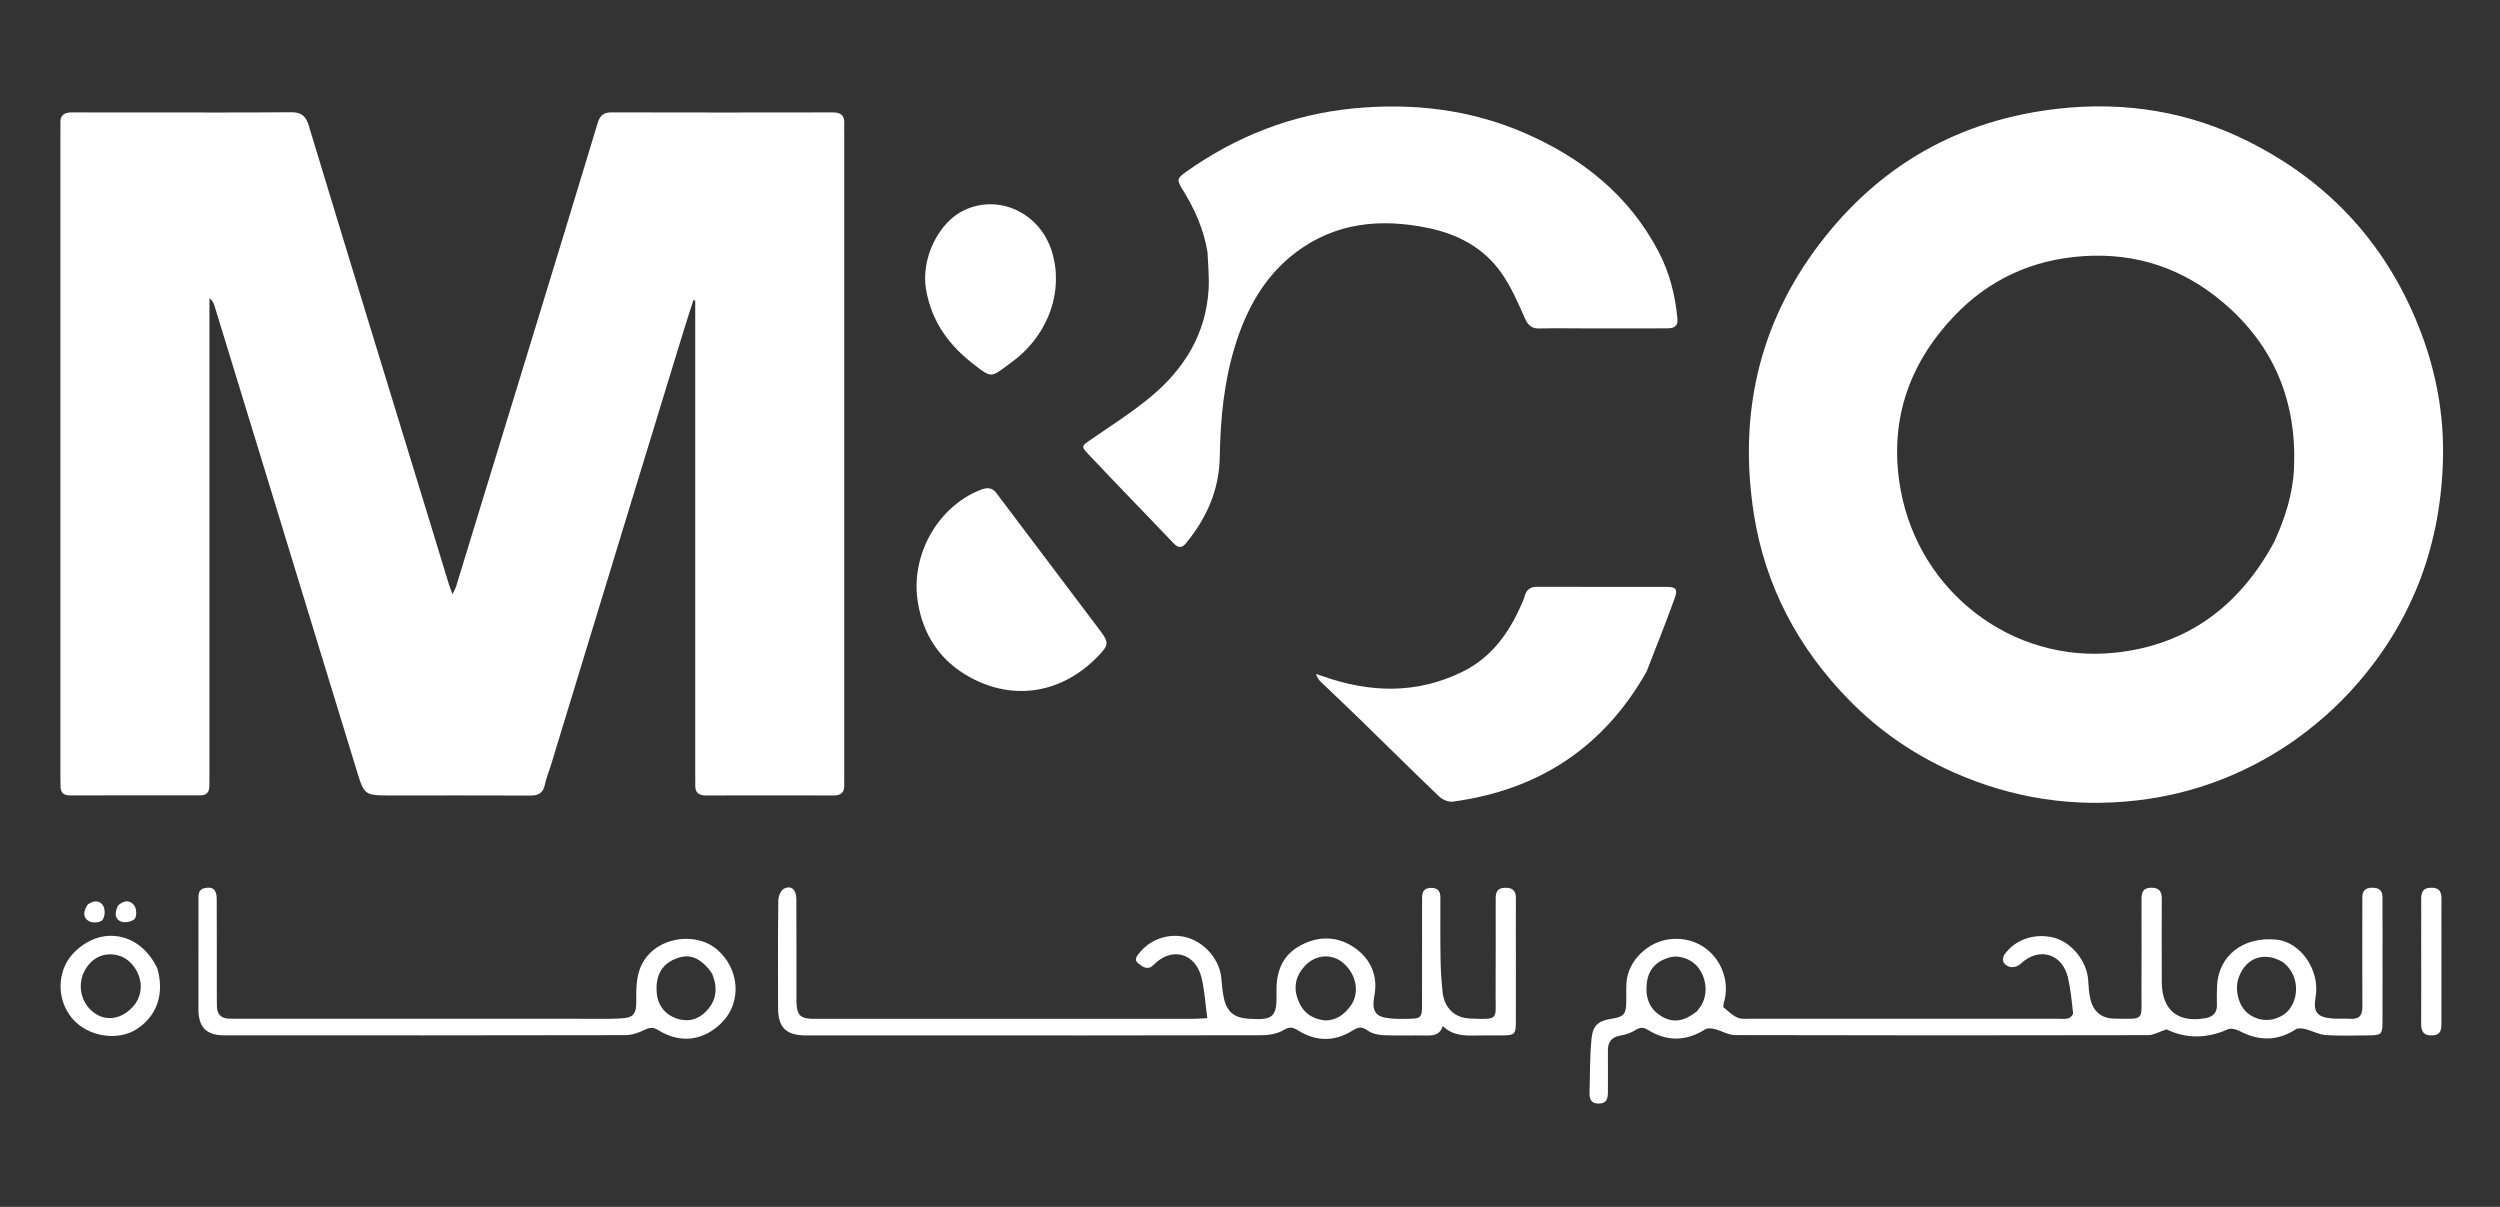<svg width="87" height="42" viewBox="0 0 87 42" fill="none" xmlns="http://www.w3.org/2000/svg">
<rect x="0" y="0" width="87" height="42" fill="#333333" stroke="none"/>
<path d="M13.629 27.682C12.695 27.682 12.682 27.686 12.421 26.839C11.447 23.671 10.482 20.499 9.512 17.328C8.83 15.099 8.148 12.87 7.464 10.641C7.436 10.55 7.398 10.463 7.289 10.375C7.289 10.502 7.289 10.63 7.289 10.758C7.289 16.153 7.289 21.549 7.289 26.944C7.289 27.083 7.285 27.223 7.285 27.362C7.286 27.572 7.183 27.678 6.972 27.678C5.457 27.678 3.941 27.678 2.426 27.679C2.218 27.679 2.107 27.583 2.106 27.369C2.105 27.251 2.102 27.133 2.102 27.015C2.102 19.532 2.102 12.049 2.102 4.566C2.102 4.481 2.108 4.395 2.102 4.309C2.083 4.019 2.219 3.909 2.504 3.911C3.346 3.919 4.19 3.913 5.033 3.913C6.729 3.913 8.426 3.922 10.123 3.906C10.471 3.903 10.64 4.023 10.74 4.355C11.528 6.966 12.329 9.573 13.126 12.181C13.736 14.175 14.349 16.168 14.959 18.163C15.182 18.889 15.402 19.615 15.624 20.341C15.652 20.431 15.688 20.519 15.746 20.677C15.806 20.553 15.847 20.489 15.869 20.418C16.741 17.576 17.612 14.733 18.481 11.89C19.256 9.354 20.033 6.818 20.8 4.279C20.878 4.023 21.005 3.911 21.275 3.911C23.847 3.917 26.418 3.917 28.99 3.912C29.283 3.911 29.398 4.039 29.381 4.321C29.373 4.438 29.38 4.556 29.38 4.674C29.38 12.093 29.38 19.512 29.38 26.93C29.38 27.059 29.375 27.187 29.38 27.316C29.39 27.574 29.269 27.683 29.013 27.682C27.53 27.678 26.047 27.678 24.564 27.682C24.31 27.683 24.185 27.578 24.195 27.319C24.2 27.19 24.194 27.062 24.194 26.933C24.194 21.591 24.194 16.249 24.194 10.907C24.194 10.758 24.194 10.609 24.194 10.461C24.172 10.455 24.151 10.45 24.129 10.445C23.988 10.892 23.843 11.337 23.706 11.785C23.135 13.646 22.566 15.507 21.997 17.369C21.058 20.448 20.119 23.527 19.179 26.606C19.108 26.841 19.01 27.07 18.96 27.31C18.9 27.597 18.74 27.686 18.462 27.685C16.862 27.678 15.261 27.682 13.629 27.682Z" fill="white"/>
<path d="M79.659 25.895C78.04 26.977 76.284 27.631 74.377 27.853C72.158 28.111 70.023 27.784 67.975 26.873C66.623 26.271 65.418 25.446 64.385 24.399C62.588 22.579 61.423 20.398 61.03 17.857C60.503 14.444 61.198 11.293 63.295 8.521C65.4 5.737 68.209 4.152 71.68 3.777C73.973 3.529 76.177 3.887 78.239 4.92C81.097 6.35 83.117 8.573 84.254 11.58C84.782 12.976 85.046 14.428 85.017 15.915C84.957 18.873 84.009 21.506 82.061 23.76C81.357 24.575 80.562 25.276 79.659 25.895ZM79.145 18.855C79.517 18.041 79.791 17.195 79.831 16.298C79.934 13.985 79.145 12.037 77.372 10.532C75.97 9.341 74.342 8.79 72.497 8.914C70.714 9.034 69.199 9.729 67.973 11.033C66.376 12.732 65.724 14.745 66.143 17.049C66.793 20.612 70.031 23.085 73.592 22.715C76.101 22.454 77.925 21.112 79.145 18.855Z" fill="white"/>
<path d="M42.021 8.774C41.889 7.973 41.574 7.275 41.165 6.615C40.944 6.259 40.948 6.211 41.288 5.971C43.032 4.739 44.955 3.983 47.087 3.774C49.152 3.572 51.159 3.803 53.069 4.634C55.059 5.501 56.693 6.796 57.72 8.762C58.101 9.491 58.302 10.276 58.374 11.095C58.4 11.389 58.215 11.427 57.988 11.427C57.049 11.426 56.11 11.427 55.171 11.428C54.637 11.428 54.103 11.417 53.57 11.431C53.289 11.438 53.169 11.31 53.058 11.059C52.821 10.525 52.584 9.977 52.252 9.503C51.636 8.623 50.735 8.148 49.696 7.933C48.036 7.59 46.457 7.743 45.071 8.802C43.989 9.629 43.363 10.777 42.971 12.065C42.59 13.315 42.469 14.602 42.448 15.898C42.429 17.058 41.988 18.035 41.267 18.911C41.134 19.073 41.001 19.07 40.862 18.927C40.137 18.173 39.411 17.418 38.687 16.662C38.414 16.377 38.144 16.089 37.872 15.803C37.626 15.544 37.635 15.525 37.92 15.327C38.637 14.828 39.383 14.362 40.052 13.804C41.208 12.84 41.966 11.624 42.059 10.075C42.085 9.652 42.04 9.226 42.021 8.774Z" fill="white"/>
<path d="M57.3 23.374C55.798 26.028 53.528 27.495 50.558 27.897C50.409 27.918 50.199 27.829 50.085 27.72C49.158 26.835 48.249 25.931 47.331 25.037C46.88 24.598 46.421 24.167 45.967 23.73C45.894 23.659 45.832 23.577 45.799 23.456C45.875 23.481 45.952 23.504 46.028 23.531C47.674 24.113 49.303 24.162 50.904 23.372C51.894 22.883 52.499 22.048 52.933 21.064C52.981 20.957 53.031 20.849 53.062 20.736C53.126 20.501 53.276 20.419 53.512 20.42C55.006 20.425 56.5 20.421 57.994 20.424C58.32 20.424 58.395 20.497 58.281 20.813C57.975 21.666 57.636 22.507 57.3 23.374Z" fill="white"/>
<path d="M59.972 35.047C60.137 35.188 60.288 35.337 60.469 35.415C60.607 35.474 60.783 35.452 60.943 35.452C64.518 35.453 68.093 35.453 71.668 35.453C71.774 35.453 71.888 35.47 71.985 35.437C72.053 35.413 72.149 35.312 72.143 35.256C72.098 34.843 72.057 34.426 71.965 34.023C71.774 33.183 70.955 32.943 70.331 33.529C70.143 33.705 69.879 33.705 69.729 33.503C69.687 33.445 69.701 33.296 69.748 33.229C70.127 32.682 70.839 32.451 71.512 32.642C72.107 32.81 72.622 33.461 72.666 34.086C72.683 34.33 72.695 34.58 72.757 34.814C72.867 35.224 73.156 35.443 73.578 35.448C74.656 35.462 74.518 35.533 74.523 34.544C74.529 33.463 74.526 32.381 74.524 31.3C74.524 31.073 74.564 30.901 74.849 30.893C75.127 30.886 75.231 31.009 75.23 31.277C75.224 32.102 75.228 32.926 75.229 33.75C75.229 33.9 75.227 34.05 75.23 34.2C75.248 35.149 75.775 35.588 76.713 35.44C76.993 35.396 77.162 35.263 77.149 34.953C77.141 34.75 77.146 34.546 77.152 34.343C77.184 33.271 78.051 32.582 79.217 32.699C80.072 32.784 80.747 33.774 80.583 34.703C80.493 35.216 80.629 35.398 81.157 35.443C81.37 35.461 81.585 35.441 81.797 35.454C82.102 35.473 82.213 35.334 82.211 35.035C82.203 33.889 82.208 32.744 82.209 31.598C82.209 31.48 82.213 31.363 82.21 31.245C82.204 31.005 82.311 30.893 82.556 30.893C82.796 30.893 82.913 30.991 82.911 31.236C82.908 31.622 82.912 32.007 82.913 32.392C82.913 33.452 82.914 34.512 82.911 35.572C82.91 35.989 82.869 36.028 82.446 36.03C81.945 36.033 81.442 36.054 80.942 36.021C80.7 36.005 80.468 35.872 80.226 35.812C80.122 35.786 79.978 35.768 79.898 35.819C79.249 36.237 78.601 36.232 77.93 35.876C77.815 35.815 77.633 35.772 77.527 35.82C76.769 36.163 76.033 36.135 75.397 35.822C75.135 35.907 74.947 36.023 74.758 36.023C69.967 36.033 65.175 36.034 60.384 36.021C60.146 36.021 59.91 35.87 59.669 35.81C59.565 35.785 59.421 35.77 59.341 35.821C58.678 36.241 58.015 36.251 57.353 35.843C57.191 35.743 57.08 35.744 56.92 35.843C56.771 35.936 56.593 36.004 56.419 36.031C56.1 36.081 55.951 36.24 55.955 36.566C55.962 37.048 55.952 37.53 55.955 38.011C55.956 38.244 55.902 38.411 55.619 38.404C55.348 38.398 55.31 38.225 55.316 38.013C55.334 37.394 55.325 36.772 55.384 36.156C55.431 35.67 55.628 35.521 56.106 35.448C56.502 35.388 56.587 35.291 56.594 34.879C56.598 34.654 56.588 34.429 56.601 34.204C56.646 33.425 57.369 32.759 58.122 32.683C59.514 32.543 60.316 33.847 59.988 34.896C59.976 34.937 59.976 34.981 59.972 35.047ZM59.056 35.191C59.112 35.114 59.175 35.04 59.221 34.957C59.439 34.571 59.384 34.036 59.094 33.666C58.862 33.371 58.439 33.224 58.1 33.317C57.657 33.44 57.376 33.719 57.313 34.179C57.247 34.668 57.366 35.092 57.817 35.365C58.254 35.631 58.649 35.518 59.056 35.191ZM79.455 33.488C78.806 33.098 78.161 33.317 77.909 34.012C77.754 34.442 77.9 35.011 78.233 35.27C78.605 35.559 79.084 35.57 79.482 35.301C79.988 34.958 80.106 34.003 79.455 33.488Z" fill="white"/>
<path d="M31.622 36.033C30.406 36.033 29.222 36.035 28.037 36.032C27.359 36.031 27.078 35.755 27.077 35.086C27.074 33.834 27.07 32.581 27.085 31.329C27.087 31.189 27.175 30.978 27.284 30.925C27.538 30.801 27.711 30.959 27.713 31.283C27.718 32.364 27.715 33.445 27.716 34.526C27.716 34.665 27.713 34.804 27.72 34.943C27.74 35.318 27.863 35.439 28.23 35.453C28.315 35.456 28.4 35.455 28.486 35.455C32.839 35.455 37.191 35.455 41.544 35.454C41.7 35.454 41.856 35.439 42.014 35.431C41.946 34.935 41.922 34.464 41.811 34.015C41.599 33.158 40.768 32.941 40.156 33.569C39.945 33.784 39.78 33.653 39.625 33.536C39.435 33.393 39.577 33.25 39.678 33.129C40.087 32.642 40.766 32.447 41.359 32.641C41.978 32.843 42.45 33.429 42.504 34.052C42.523 34.275 42.542 34.5 42.587 34.719C42.687 35.201 42.941 35.415 43.425 35.45C44.312 35.514 44.446 35.407 44.423 34.52C44.405 33.802 44.634 33.227 45.279 32.889C45.913 32.557 46.575 32.578 47.159 32.995C47.712 33.389 47.958 33.972 47.828 34.653C47.694 35.347 48.012 35.418 48.524 35.452C48.673 35.462 48.823 35.456 48.972 35.455C49.456 35.452 49.486 35.425 49.487 34.949C49.489 33.814 49.487 32.68 49.488 31.545C49.488 31.438 49.491 31.331 49.49 31.224C49.49 31.02 49.573 30.903 49.793 30.898C50.023 30.894 50.125 31.002 50.125 31.227C50.125 31.945 50.119 32.662 50.131 33.379C50.137 33.763 50.162 34.148 50.203 34.529C50.261 35.067 50.614 35.422 51.146 35.444C52.185 35.487 52.043 35.486 52.047 34.631C52.053 33.518 52.05 32.405 52.05 31.292C52.049 31.081 52.082 30.909 52.351 30.896C52.612 30.884 52.755 30.97 52.753 31.256C52.748 31.963 52.753 32.669 52.753 33.376C52.753 34.103 52.755 34.831 52.752 35.559C52.75 35.995 52.713 36.029 52.27 36.032C51.971 36.035 51.672 36.027 51.374 36.035C50.963 36.044 50.558 36.044 50.209 35.706C50.102 36.031 49.867 36.04 49.614 36.036C49.123 36.026 48.632 36.046 48.142 36.025C47.958 36.017 47.746 35.972 47.604 35.867C47.404 35.718 47.271 35.735 47.072 35.861C46.446 36.257 45.802 36.251 45.174 35.859C44.993 35.746 44.876 35.721 44.668 35.846C44.455 35.974 44.167 36.025 43.912 36.026C39.826 36.036 35.74 36.033 31.622 36.033ZM46.126 35.512C46.502 35.508 46.771 35.308 46.986 35.026C47.329 34.577 47.217 33.912 46.739 33.507C46.349 33.176 45.79 33.211 45.412 33.61C45.112 33.929 45.007 34.311 45.15 34.736C45.299 35.18 45.595 35.457 46.126 35.512Z" fill="white"/>
<path d="M34.704 17.199C35.901 18.784 37.083 20.352 38.265 21.92C38.598 22.361 38.593 22.44 38.209 22.838C36.975 24.117 35.294 24.416 33.745 23.563C32.742 23.01 32.138 22.135 31.944 20.978C31.668 19.336 32.624 17.657 34.08 17.064C34.331 16.962 34.526 16.932 34.704 17.199Z" fill="white"/>
<path d="M33.964 12.738C33.039 12.049 32.411 11.196 32.223 10.05C32.05 8.999 32.658 7.734 33.555 7.314C34.781 6.74 36.201 7.419 36.609 8.765C37.026 10.144 36.47 11.563 35.411 12.446C35.28 12.555 35.139 12.652 35.002 12.755C34.506 13.129 34.466 13.129 33.964 12.738Z" fill="white"/>
<path d="M20.16 35.453C20.65 35.452 21.11 35.464 21.567 35.444C22.043 35.423 22.146 35.306 22.142 34.833C22.138 34.284 22.138 33.749 22.515 33.283C23.082 32.581 24.28 32.456 24.962 33.05C25.735 33.723 25.816 34.864 25.141 35.562C24.505 36.22 23.689 36.334 22.909 35.85C22.728 35.738 22.604 35.752 22.42 35.844C22.218 35.946 21.979 36.023 21.756 36.023C17.105 36.033 12.454 36.032 7.804 36.03C7.182 36.029 6.908 35.751 6.906 35.124C6.903 33.85 6.905 32.577 6.907 31.304C6.907 31.133 6.896 30.951 7.13 30.904C7.404 30.849 7.54 30.959 7.542 31.273C7.547 32.375 7.544 33.477 7.545 34.58C7.545 34.719 7.549 34.858 7.548 34.997C7.547 35.301 7.696 35.452 7.999 35.45C8.138 35.45 8.277 35.453 8.415 35.453C12.319 35.453 16.224 35.453 20.16 35.453ZM24.782 33.885C24.739 33.824 24.701 33.759 24.652 33.704C24.275 33.276 23.924 33.182 23.465 33.384C23.008 33.585 22.801 33.987 22.856 34.569C22.9 35.033 23.202 35.37 23.667 35.478C24.05 35.567 24.368 35.426 24.613 35.152C24.932 34.796 24.985 34.375 24.782 33.885Z" fill="white"/>
<path d="M5.474 33.697C5.724 34.571 5.475 35.321 4.799 35.787C4.121 36.253 3.054 36.088 2.505 35.431C1.956 34.776 1.978 33.77 2.556 33.17C3.496 32.191 4.869 32.428 5.474 33.697ZM4.731 34.901C5.16 34.217 4.686 33.464 4.224 33.286C3.709 33.088 3.197 33.287 2.938 33.796C2.661 34.338 2.849 35 3.367 35.305C3.808 35.565 4.363 35.413 4.731 34.901Z" fill="white"/>
<path d="M84.962 31.793C84.962 33.087 84.961 34.349 84.961 35.611C84.962 35.831 84.942 36.017 84.651 36.031C84.355 36.045 84.254 35.911 84.256 35.629C84.262 34.613 84.258 33.597 84.257 32.581C84.257 32.164 84.262 31.747 84.257 31.33C84.253 31.076 84.296 30.89 84.617 30.893C84.946 30.895 84.967 31.101 84.962 31.344C84.959 31.483 84.962 31.622 84.962 31.793Z" fill="white"/>
<path d="M3.055 31.474C3.274 31.318 3.492 31.335 3.599 31.535C3.667 31.661 3.651 31.909 3.565 32.017C3.496 32.104 3.233 32.128 3.115 32.066C2.868 31.938 2.898 31.706 3.055 31.474Z" fill="white"/>
<path d="M4.111 31.508C4.323 31.317 4.543 31.319 4.68 31.522C4.755 31.634 4.764 31.895 4.686 31.977C4.593 32.076 4.348 32.124 4.217 32.072C3.972 31.976 3.994 31.743 4.111 31.508Z" fill="white"/>
</svg>
